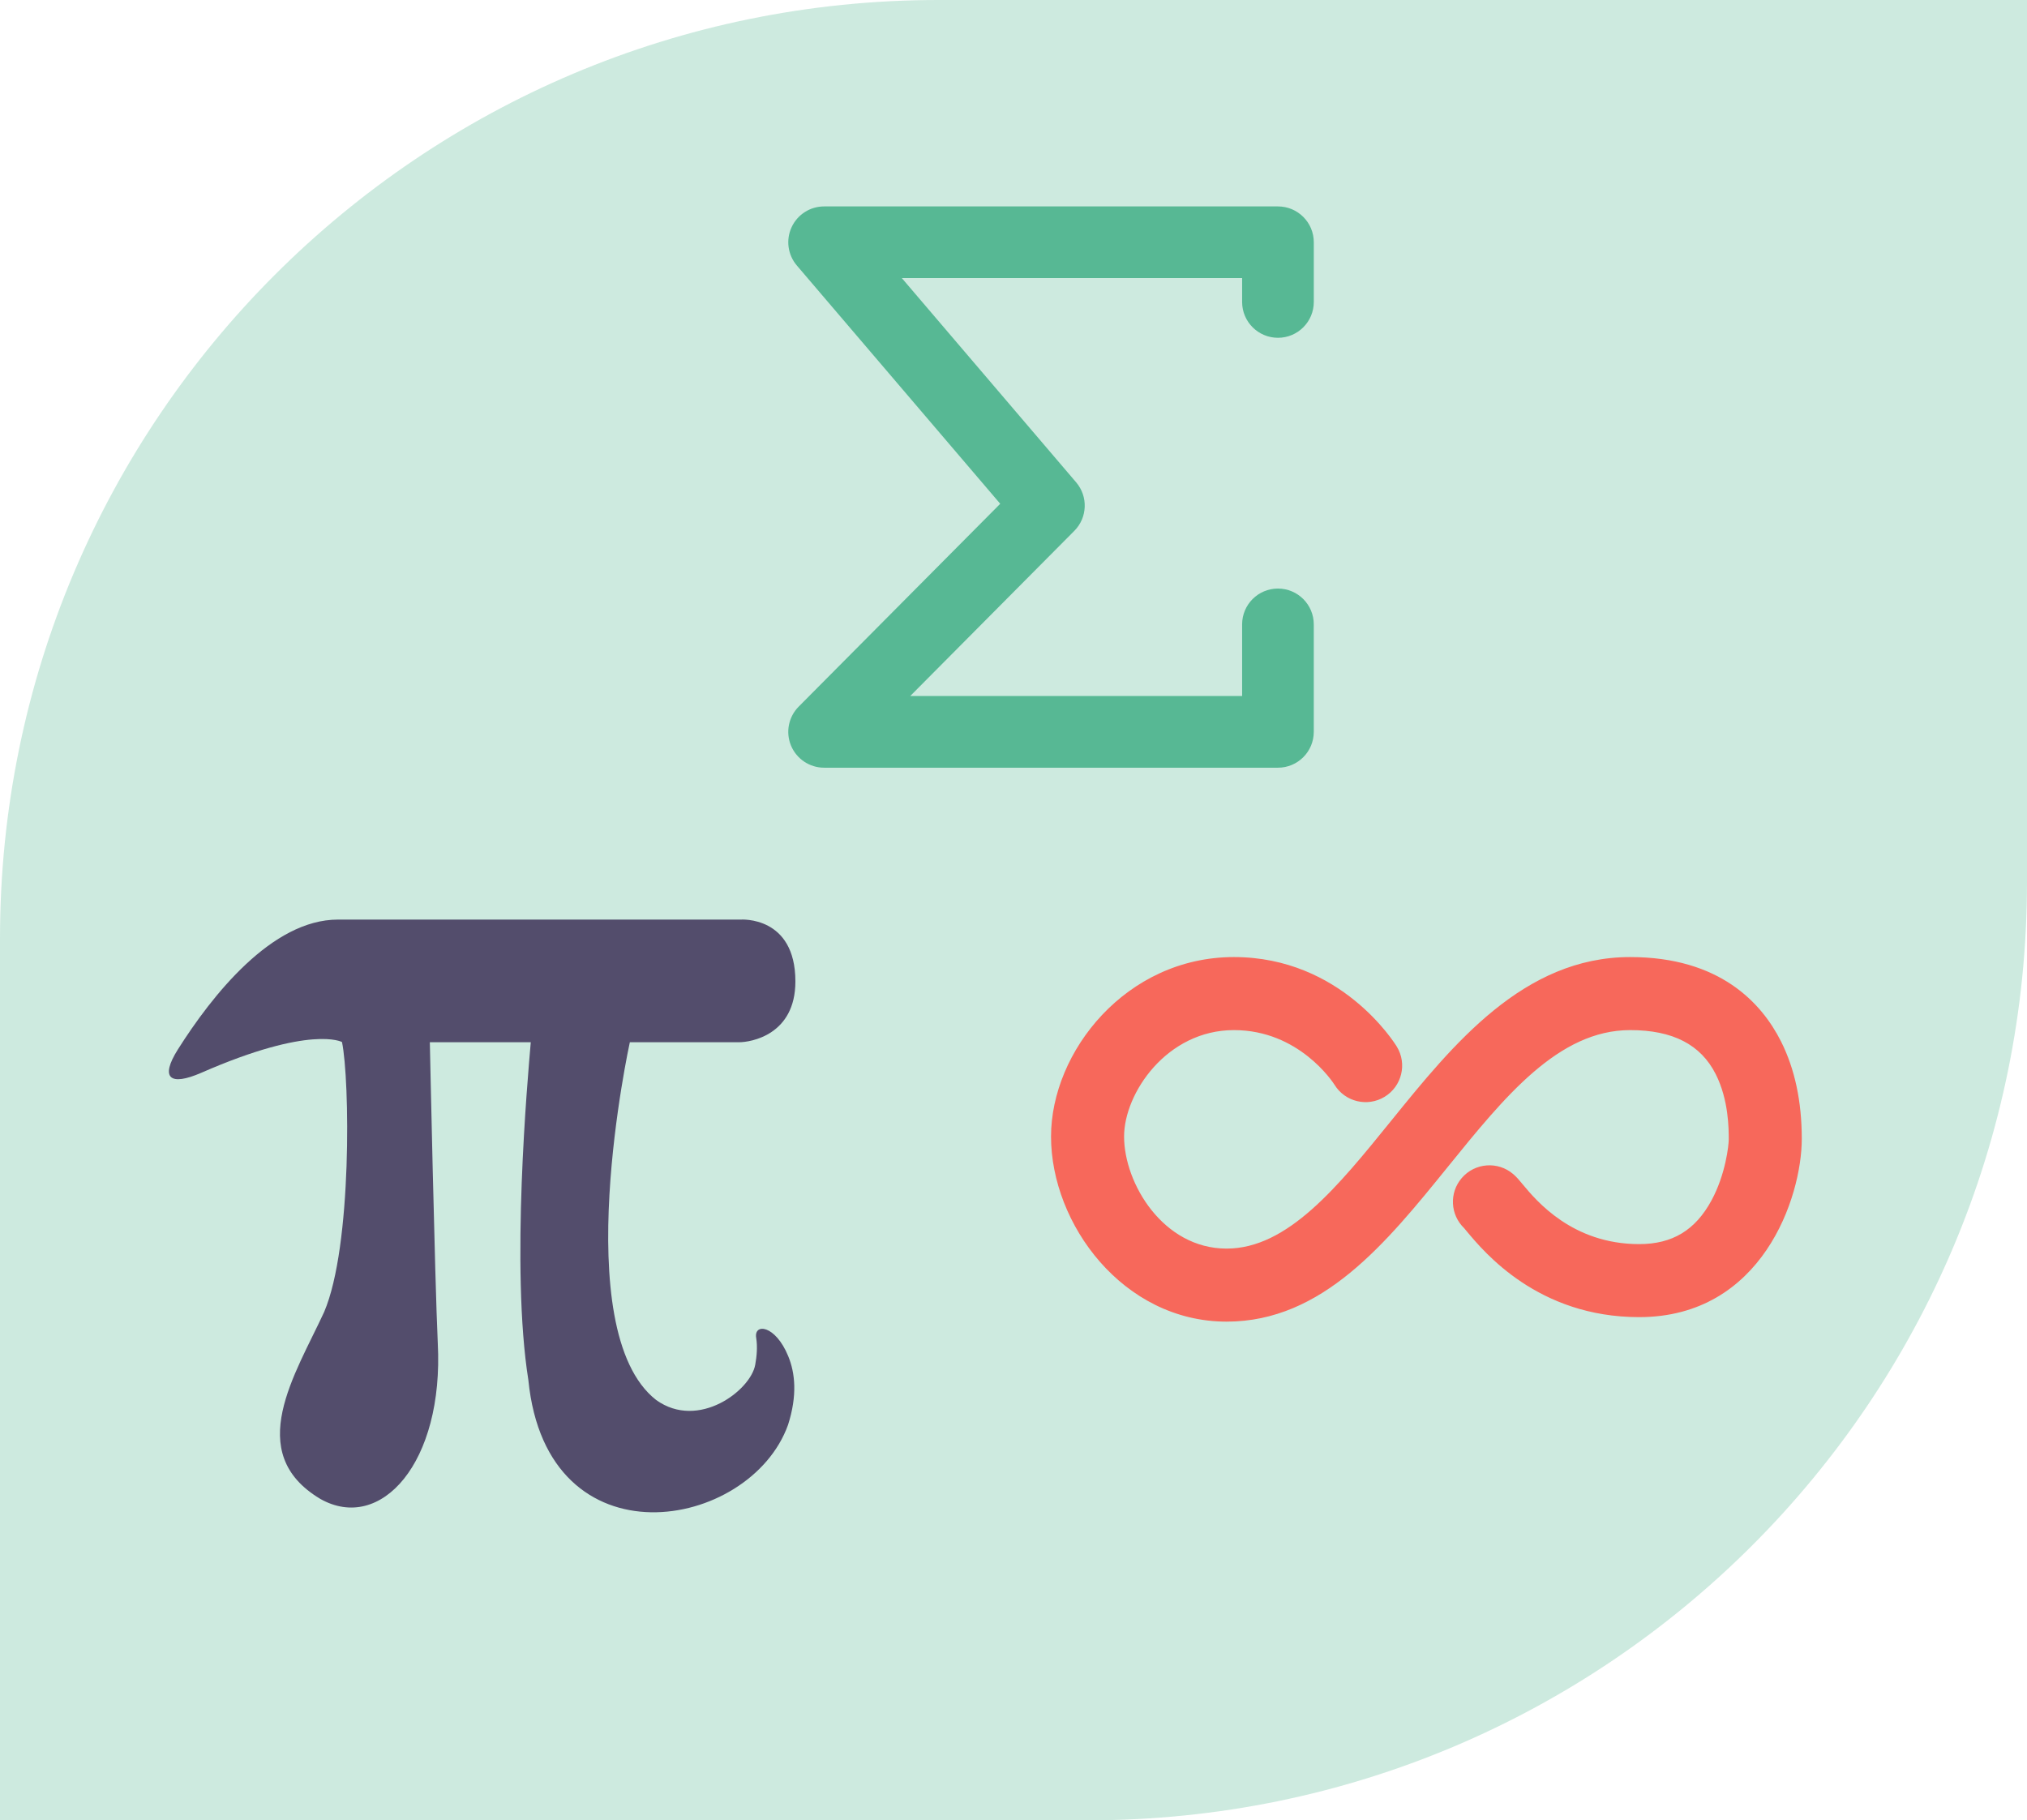 <?xml version="1.0" encoding="UTF-8"?> <svg xmlns="http://www.w3.org/2000/svg" width="108" height="97" viewBox="0 0 108 97" fill="none"> <path opacity="0.3" d="M0 50C0 22.386 22.386 0 50 0H108V47C108 74.614 85.614 97 58 97H0V50Z" fill="#57B894"></path> <path d="M42.146 39.733C42.443 40.445 43.139 40.909 43.909 40.909H68.09C69.145 40.909 69.999 40.054 69.999 38.999V33.272C69.999 32.218 69.145 31.363 68.09 31.363C67.035 31.363 66.181 32.218 66.181 33.272V37.09H48.497L57.241 28.288C57.941 27.583 57.984 26.458 57.338 25.703L48.049 14.818H66.181V16.091C66.181 17.145 67.036 18 68.091 18C69.146 18 70 17.145 70 16.091V12.909C70 11.855 69.146 11 68.091 11H43.909C43.164 11 42.488 11.433 42.176 12.11C41.864 12.787 41.974 13.582 42.457 14.149L53.293 26.845L42.555 37.654C42.011 38.201 41.85 39.021 42.146 39.733Z" fill="#57B894"></path> <path d="M86.857 51C81.182 51 77.427 55.64 74.114 59.734C71.283 63.232 68.61 66.535 65.354 66.535C61.97 66.535 59.892 63.057 59.892 60.563C59.892 58.252 62.171 54.892 65.744 54.892C69.21 54.892 71.016 57.666 71.107 57.809C71.668 58.717 72.861 59.003 73.774 58.446C74.692 57.887 74.983 56.69 74.423 55.772C74.305 55.578 71.45 51 65.744 51C60.002 51 56 56.041 56 60.564C56 65.229 59.842 70.427 65.354 70.427C70.466 70.427 73.858 66.236 77.139 62.183C80.173 58.434 83.039 54.892 86.857 54.892C89.128 54.892 90.621 55.663 91.418 57.246C92.11 58.62 92.109 60.175 92.109 60.714C92.109 61.023 91.945 62.572 91.19 63.967C90.328 65.556 89.105 66.296 87.337 66.296C83.777 66.296 81.854 63.982 81.13 63.11C80.942 62.883 80.806 62.72 80.625 62.565C79.81 61.867 78.58 61.96 77.881 62.777C77.206 63.564 77.271 64.735 78.008 65.443C78.043 65.483 78.085 65.536 78.136 65.597C79.08 66.732 81.95 70.187 87.336 70.187C93.883 70.187 96 63.804 96 60.687C96.001 58.702 95.629 56.956 94.894 55.496C93.862 53.445 91.63 51 86.857 51Z" fill="#F7685B"></path> <path d="M34.961 74.603C30.192 70.874 33.558 55.538 33.558 55.538C33.558 55.538 38.778 55.538 39.386 55.538C39.995 55.538 42.379 55.155 42.379 52.3C42.379 48.787 39.465 49.003 39.465 49.003C39.465 49.003 23.491 49.003 18.006 49.003C14.484 49.003 11.304 53.036 9.479 55.92C8.508 57.461 9.057 57.892 10.726 57.166C16.574 54.605 18.222 55.528 18.222 55.528C18.634 57.5 18.772 66.4 17.271 69.912C15.75 73.219 12.944 77.409 17.064 79.872C20.283 81.697 23.658 77.948 23.325 71.57C23.168 68.195 22.902 55.537 22.902 55.537H28.28C28.113 57.51 27.201 67.577 28.152 73.543C29.143 83.502 39.966 81.569 41.987 75.928C42.487 74.368 42.37 73.17 41.997 72.267C41.31 70.59 40.162 70.502 40.29 71.286C40.368 71.786 40.319 72.277 40.24 72.719C40.005 74.083 37.218 76.222 34.961 74.603Z" fill="#534D6C"></path> </svg> 